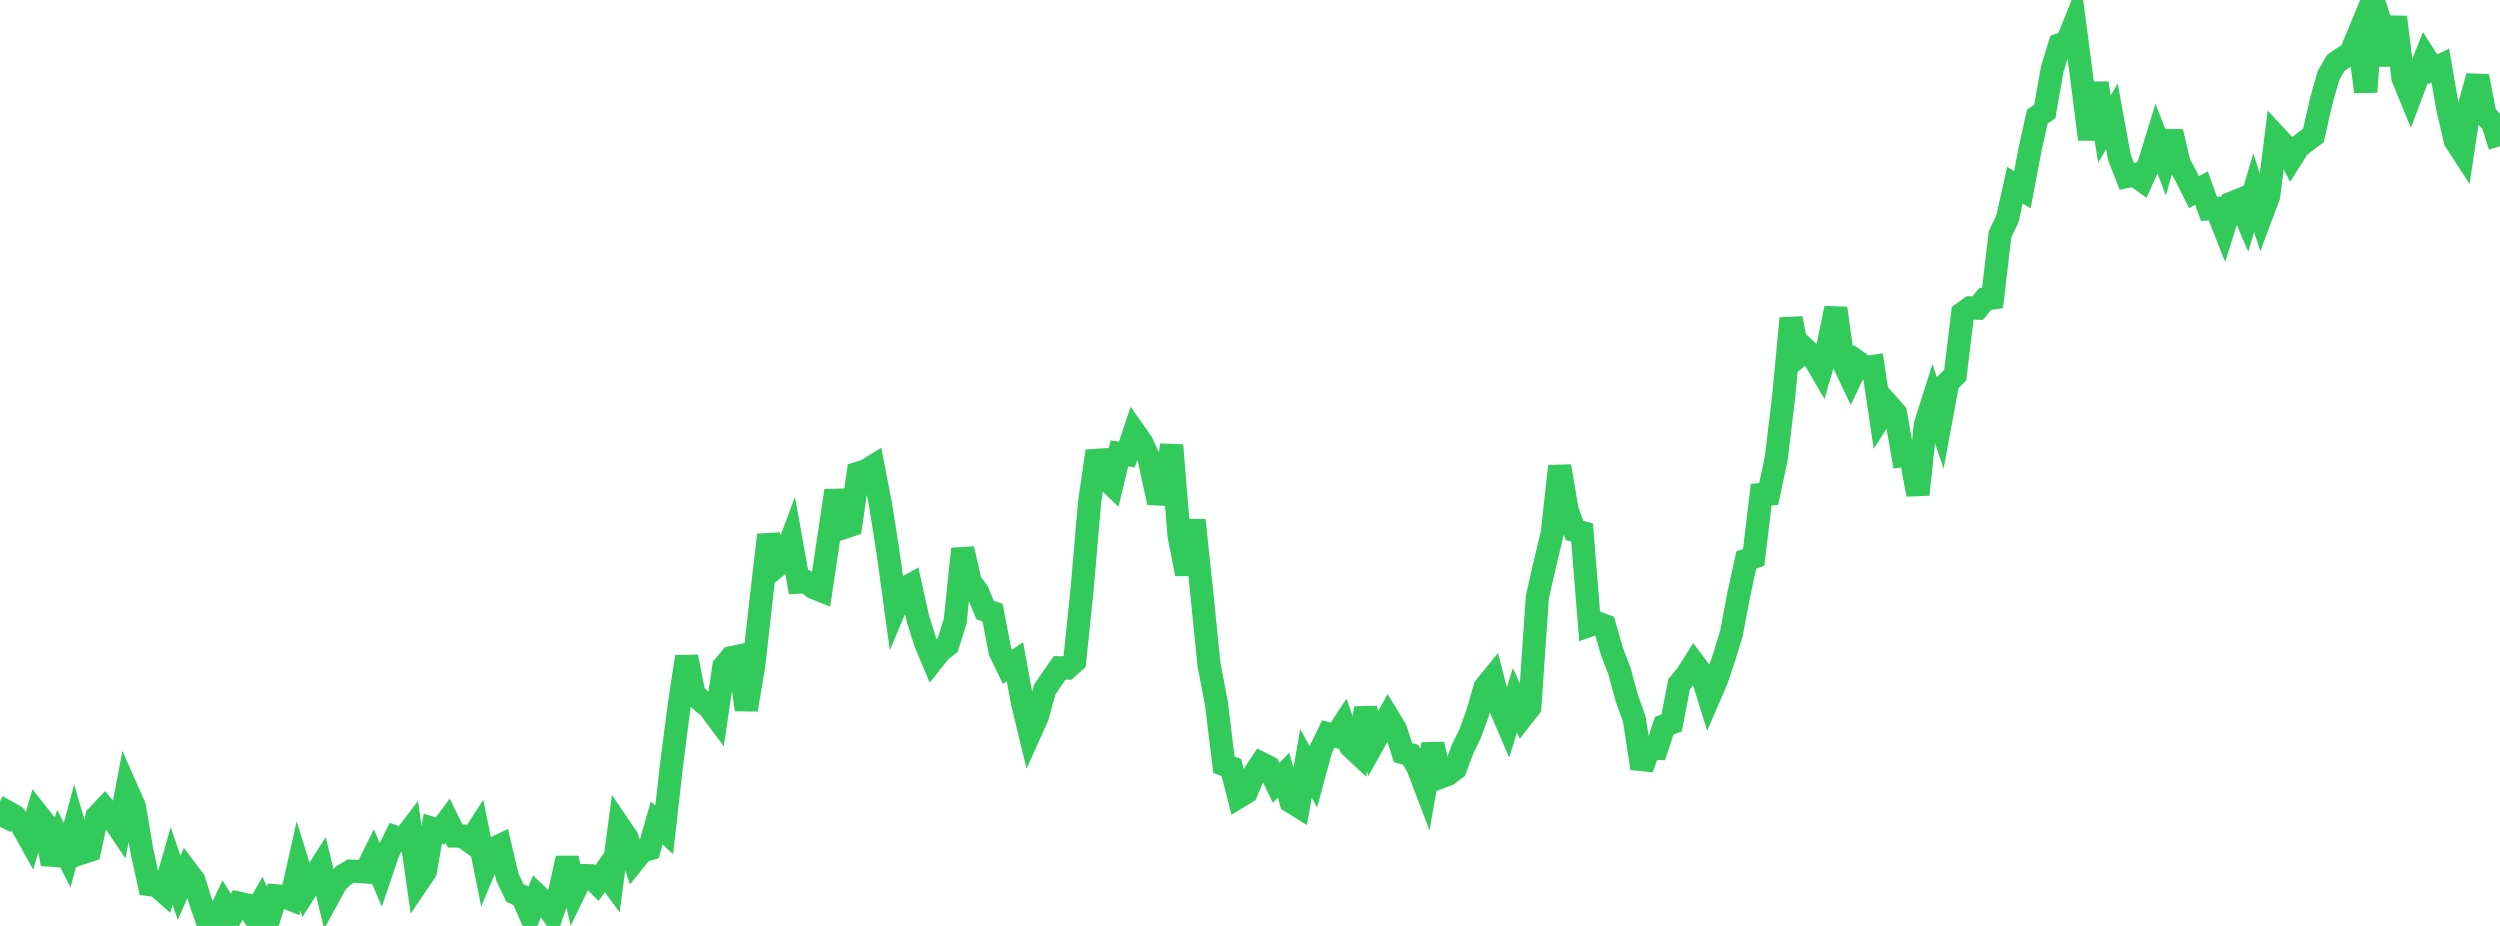 <?xml version="1.0" standalone="no"?>
<!DOCTYPE svg PUBLIC "-//W3C//DTD SVG 1.1//EN" "http://www.w3.org/Graphics/SVG/1.1/DTD/svg11.dtd">

<svg width="135" height="50" viewBox="0 0 135 50" preserveAspectRatio="none" 
  xmlns="http://www.w3.org/2000/svg"
  xmlns:xlink="http://www.w3.org/1999/xlink">


<polyline points="0.0, 44.644 0.403, 43.856 0.806, 44.083 1.209, 44.623 1.612, 45.349 2.015, 43.96 2.418, 44.471 2.821, 46.661 3.224, 45.383 3.627, 46.18 4.03, 44.676 4.433, 46.055 4.836, 45.924 5.239, 44.087 5.642, 43.662 6.045, 44.155 6.448, 44.751 6.851, 42.636 7.254, 43.546 7.657, 45.924 8.06, 47.767 8.463, 47.818 8.866, 48.172 9.269, 46.76 9.672, 47.946 10.075, 47.018 10.478, 47.558 10.881, 48.844 11.284, 50.0 11.687, 49.677 12.09, 48.837 12.493, 49.478 12.896, 48.771 13.299, 48.857 13.701, 49.446 14.104, 48.736 14.507, 49.656 14.91, 48.375 15.313, 48.409 15.716, 48.567 16.119, 46.763 16.522, 48.049 16.925, 47.411 17.328, 46.778 17.731, 48.439 18.134, 47.697 18.537, 47.278 18.94, 47.041 19.343, 47.057 19.746, 47.085 20.149, 46.272 20.552, 47.212 20.955, 46.024 21.358, 45.208 21.761, 45.352 22.164, 44.82 22.567, 47.643 22.97, 47.047 23.373, 44.746 23.776, 44.872 24.179, 44.324 24.582, 45.147 24.985, 45.148 25.388, 45.447 25.791, 44.819 26.194, 46.825 26.597, 45.853 27.0, 45.66 27.403, 47.379 27.806, 48.22 28.209, 48.403 28.612, 49.341 29.015, 48.359 29.418, 48.744 29.821, 49.322 30.224, 48.156 30.627, 46.343 31.03, 48.116 31.433, 47.277 31.836, 47.29 32.239, 47.687 32.642, 47.11 33.045, 47.654 33.448, 44.634 33.851, 45.226 34.254, 46.47 34.657, 45.97 35.06, 45.846 35.463, 44.437 35.866, 44.816 36.269, 41.253 36.672, 38.138 37.075, 35.467 37.478, 37.492 37.881, 37.858 38.284, 38.179 38.687, 38.72 39.09, 35.988 39.493, 35.511 39.896, 35.429 40.299, 38.323 40.701, 35.935 41.104, 32.351 41.507, 28.887 41.91, 30.6 42.313, 30.263 42.716, 29.184 43.119, 31.437 43.522, 31.416 43.925, 31.722 44.328, 31.884 44.731, 29.196 45.134, 26.497 45.537, 28.493 45.94, 28.359 46.343, 25.552 46.746, 25.429 47.149, 25.182 47.552, 27.268 47.955, 29.833 48.358, 32.77 48.761, 31.814 49.164, 31.593 49.567, 33.406 49.97, 34.693 50.373, 35.649 50.776, 35.144 51.179, 34.828 51.582, 33.526 51.985, 29.639 52.388, 31.412 52.791, 31.962 53.194, 32.939 53.597, 33.077 54.0, 35.173 54.403, 36.007 54.806, 35.733 55.209, 37.926 55.612, 39.588 56.015, 38.692 56.418, 37.231 56.821, 36.642 57.224, 36.061 57.627, 36.075 58.03, 35.716 58.433, 31.827 58.836, 27.13 59.239, 24.361 59.642, 25.784 60.045, 26.166 60.448, 24.484 60.851, 24.544 61.254, 23.337 61.657, 23.91 62.06, 24.801 62.463, 26.67 62.866, 26.692 63.269, 24.04 63.672, 28.934 64.075, 30.999 64.478, 28.093 64.881, 31.873 65.284, 35.876 65.687, 37.99 66.09, 41.289 66.493, 41.448 66.896, 43.026 67.299, 42.781 67.701, 41.838 68.104, 41.226 68.507, 41.427 68.91, 42.273 69.313, 41.858 69.716, 43.283 70.119, 43.533 70.522, 41.222 70.925, 41.949 71.328, 40.46 71.731, 39.635 72.134, 39.747 72.537, 39.132 72.94, 40.306 73.343, 40.683 73.746, 38.239 74.149, 40.163 74.552, 39.446 74.955, 38.722 75.358, 39.383 75.761, 40.643 76.164, 40.75 76.567, 41.433 76.97, 42.494 77.373, 40.188 77.776, 41.97 78.179, 41.817 78.582, 41.514 78.985, 40.439 79.388, 39.609 79.791, 38.507 80.194, 37.109 80.597, 36.615 81.0, 38.167 81.403, 39.107 81.806, 37.817 82.209, 38.698 82.612, 38.18 83.015, 32.25 83.418, 30.479 83.821, 28.791 84.224, 25.176 84.627, 27.565 85.03, 28.648 85.433, 28.756 85.836, 33.767 86.239, 33.627 86.642, 33.778 87.045, 35.182 87.448, 36.231 87.851, 37.716 88.254, 38.833 88.657, 41.489 89.06, 40.394 89.463, 40.41 89.866, 39.19 90.269, 39.037 90.672, 36.945 91.075, 36.462 91.478, 35.827 91.881, 36.362 92.284, 37.661 92.687, 36.728 93.09, 35.533 93.493, 34.224 93.896, 32.092 94.299, 30.243 94.701, 30.097 95.104, 26.707 95.507, 26.675 95.91, 24.805 96.313, 21.47 96.716, 17.193 97.119, 19.234 97.522, 18.898 97.925, 19.281 98.328, 19.973 98.731, 18.583 99.134, 16.644 99.537, 19.569 99.94, 20.413 100.343, 19.565 100.746, 19.849 101.149, 19.788 101.552, 22.489 101.955, 21.856 102.358, 22.315 102.761, 24.607 103.164, 24.559 103.567, 26.704 103.97, 22.937 104.373, 21.661 104.776, 22.843 105.179, 20.659 105.582, 20.255 105.985, 16.92 106.388, 16.627 106.791, 16.641 107.194, 16.151 107.597, 16.093 108.0, 12.657 108.403, 11.806 108.806, 9.999 109.209, 10.246 109.612, 8.112 110.015, 6.3 110.418, 6.023 110.821, 3.735 111.224, 2.416 111.627, 2.268 112.03, 1.269 112.433, 4.366 112.836, 7.521 113.239, 4.492 113.642, 6.97 114.045, 6.281 114.448, 8.497 114.851, 9.526 115.254, 9.439 115.657, 9.727 116.06, 8.824 116.463, 7.512 116.866, 8.566 117.269, 7.114 117.672, 8.826 118.075, 9.573 118.478, 10.378 118.881, 10.154 119.284, 11.277 119.687, 11.25 120.09, 12.272 120.493, 10.973 120.896, 10.811 121.299, 11.755 121.701, 10.403 122.104, 11.664 122.507, 10.59 122.91, 7.378 123.313, 7.813 123.716, 8.57 124.119, 7.93 124.522, 7.614 124.925, 7.319 125.328, 5.532 125.731, 4.091 126.134, 3.395 126.537, 3.12 126.94, 2.863 127.343, 1.887 127.746, 4.957 128.149, 0.0 128.552, 1.248 128.955, 3.501 129.358, 0.924 129.761, 4.218 130.164, 5.196 130.567, 4.126 130.97, 3.101 131.373, 3.735 131.776, 3.545 132.179, 5.853 132.582, 7.592 132.985, 8.214 133.388, 5.559 133.791, 4.121 134.194, 6.202 134.597, 6.626 135.0, 7.897" fill="none" stroke="#32ca5b" stroke-width="1.25"/>

</svg>